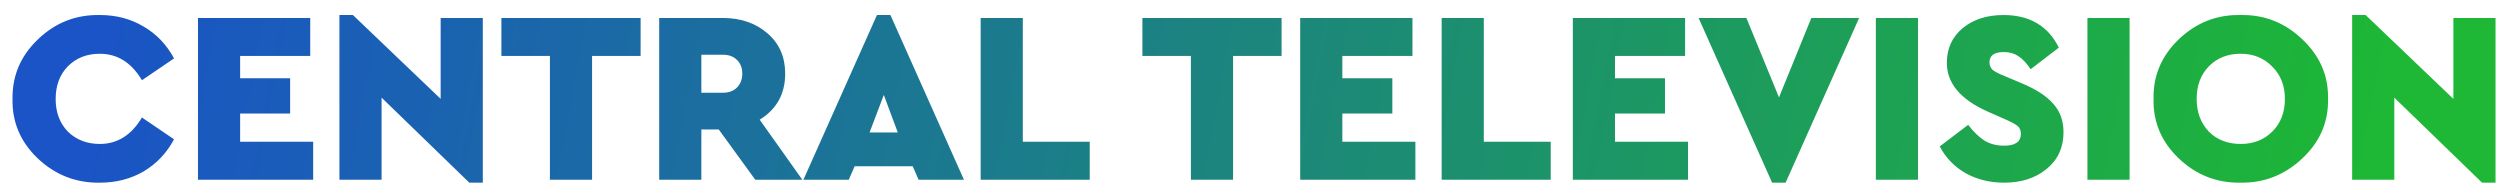 <svg width="153" height="12" viewBox="0 0 153 12" fill="none" xmlns="http://www.w3.org/2000/svg">
<path d="M0.766 6.05C0.746 4.63 1.266 3.415 2.326 2.405C3.386 1.385 4.651 0.89 6.121 0.92C7.111 0.92 8.001 1.155 8.791 1.625C9.581 2.085 10.201 2.735 10.651 3.575L8.686 4.91C8.046 3.83 7.186 3.29 6.106 3.29C5.316 3.29 4.666 3.545 4.156 4.055C3.656 4.565 3.406 5.235 3.406 6.065C3.406 6.875 3.656 7.54 4.156 8.06C4.676 8.56 5.326 8.81 6.106 8.81C7.186 8.81 8.046 8.27 8.686 7.19L10.651 8.525C10.201 9.365 9.581 10.02 8.791 10.49C8.001 10.95 7.106 11.18 6.106 11.18C4.646 11.2 3.381 10.705 2.311 9.695C1.251 8.685 0.736 7.47 0.766 6.05ZM12.116 11V1.1H18.986V3.425H14.696V4.79H17.756V6.95H14.696V8.675H19.166V11H12.116ZM26.968 1.1H29.548V11.18H28.723L23.353 5.975V11H20.773V0.92H21.598L26.968 6.05V1.1ZM33.655 11V3.425H30.685V1.1H39.205V3.425H36.235V11H33.655ZM49.103 11H46.224L43.989 7.925H42.923V11H40.343V1.1H44.228C45.339 1.1 46.254 1.415 46.974 2.045C47.694 2.665 48.053 3.485 48.053 4.505C48.053 5.745 47.533 6.685 46.493 7.325L49.103 11ZM42.923 3.35V5.675H44.243C44.603 5.675 44.889 5.57 45.099 5.36C45.319 5.14 45.428 4.855 45.428 4.505C45.428 4.155 45.319 3.875 45.099 3.665C44.889 3.455 44.603 3.35 44.243 3.35H42.923ZM56.219 11L55.859 10.175H52.304L51.944 11H49.169L53.669 0.92H54.494L58.994 11H56.219ZM54.944 8.105L54.089 5.81L53.219 8.105H54.944ZM60.016 11V1.1H62.596V8.675H66.691V11H60.016ZM72.884 11V3.425H69.914V1.1H78.434V3.425H75.464V11H72.884ZM79.572 11V1.1H86.442V3.425H82.152V4.79H85.212V6.95H82.152V8.675H86.622V11H79.572ZM88.229 11V1.1H90.809V8.675H94.904V11H88.229ZM96.257 11V1.1H103.127V3.425H98.837V4.79H101.897V6.95H98.837V8.675H103.307V11H96.257ZM110.854 1.1H113.779L109.279 11.18H108.454L103.954 1.1H106.879L108.874 5.96L110.854 1.1ZM114.802 11V1.1H117.382V11H114.802ZM118.712 8.96L120.452 7.64C120.772 8.06 121.102 8.38 121.442 8.6C121.782 8.81 122.187 8.915 122.657 8.915C123.337 8.915 123.677 8.675 123.677 8.195C123.677 7.985 123.612 7.825 123.482 7.715C123.352 7.605 123.082 7.46 122.672 7.28L121.652 6.83C119.982 6.09 119.147 5.095 119.147 3.845C119.147 2.975 119.467 2.27 120.107 1.73C120.757 1.19 121.592 0.92 122.612 0.92C124.212 0.92 125.342 1.585 126.002 2.915L124.277 4.235C124.027 3.865 123.777 3.6 123.527 3.44C123.277 3.27 122.982 3.185 122.642 3.185C122.052 3.185 121.757 3.395 121.757 3.815C121.757 3.995 121.817 4.145 121.937 4.265C122.067 4.375 122.292 4.495 122.612 4.625L123.752 5.105C124.632 5.475 125.272 5.895 125.672 6.365C126.082 6.825 126.287 7.4 126.287 8.09C126.287 9.03 125.942 9.78 125.252 10.34C124.572 10.9 123.707 11.18 122.657 11.18C121.777 11.18 120.987 10.985 120.287 10.595C119.597 10.195 119.072 9.65 118.712 8.96ZM127.751 11V1.1H130.331V11H127.751ZM131.796 6.05C131.766 4.64 132.281 3.425 133.341 2.405C134.411 1.385 135.671 0.89 137.121 0.92C138.571 0.89 139.831 1.385 140.901 2.405C141.981 3.425 142.506 4.64 142.476 6.05C142.506 7.47 141.981 8.685 140.901 9.695C139.831 10.705 138.571 11.2 137.121 11.18C135.661 11.2 134.401 10.705 133.341 9.695C132.281 8.685 131.766 7.47 131.796 6.05ZM139.836 6.05C139.836 5.24 139.576 4.58 139.056 4.07C138.546 3.55 137.906 3.29 137.136 3.29C136.336 3.29 135.686 3.545 135.186 4.055C134.686 4.565 134.436 5.23 134.436 6.05C134.436 6.87 134.686 7.54 135.186 8.06C135.686 8.56 136.336 8.81 137.136 8.81C137.916 8.81 138.561 8.555 139.071 8.045C139.581 7.535 139.836 6.87 139.836 6.05ZM150.147 1.1H152.727V11.18H151.902L146.532 5.975V11H143.952V0.92H144.777L150.147 6.05V1.1Z" fill="url(#paint0_linear_269_155)" fill-opacity="0.9"/>
<defs>
<linearGradient id="paint0_linear_269_155" x1="8.5" y1="-11" x2="143.616" y2="14.406" gradientUnits="userSpaceOnUse">
<stop stop-color="#0141C0"/>
<stop offset="1" stop-color="#05AF20"/>
</linearGradient>
</defs>
</svg>
